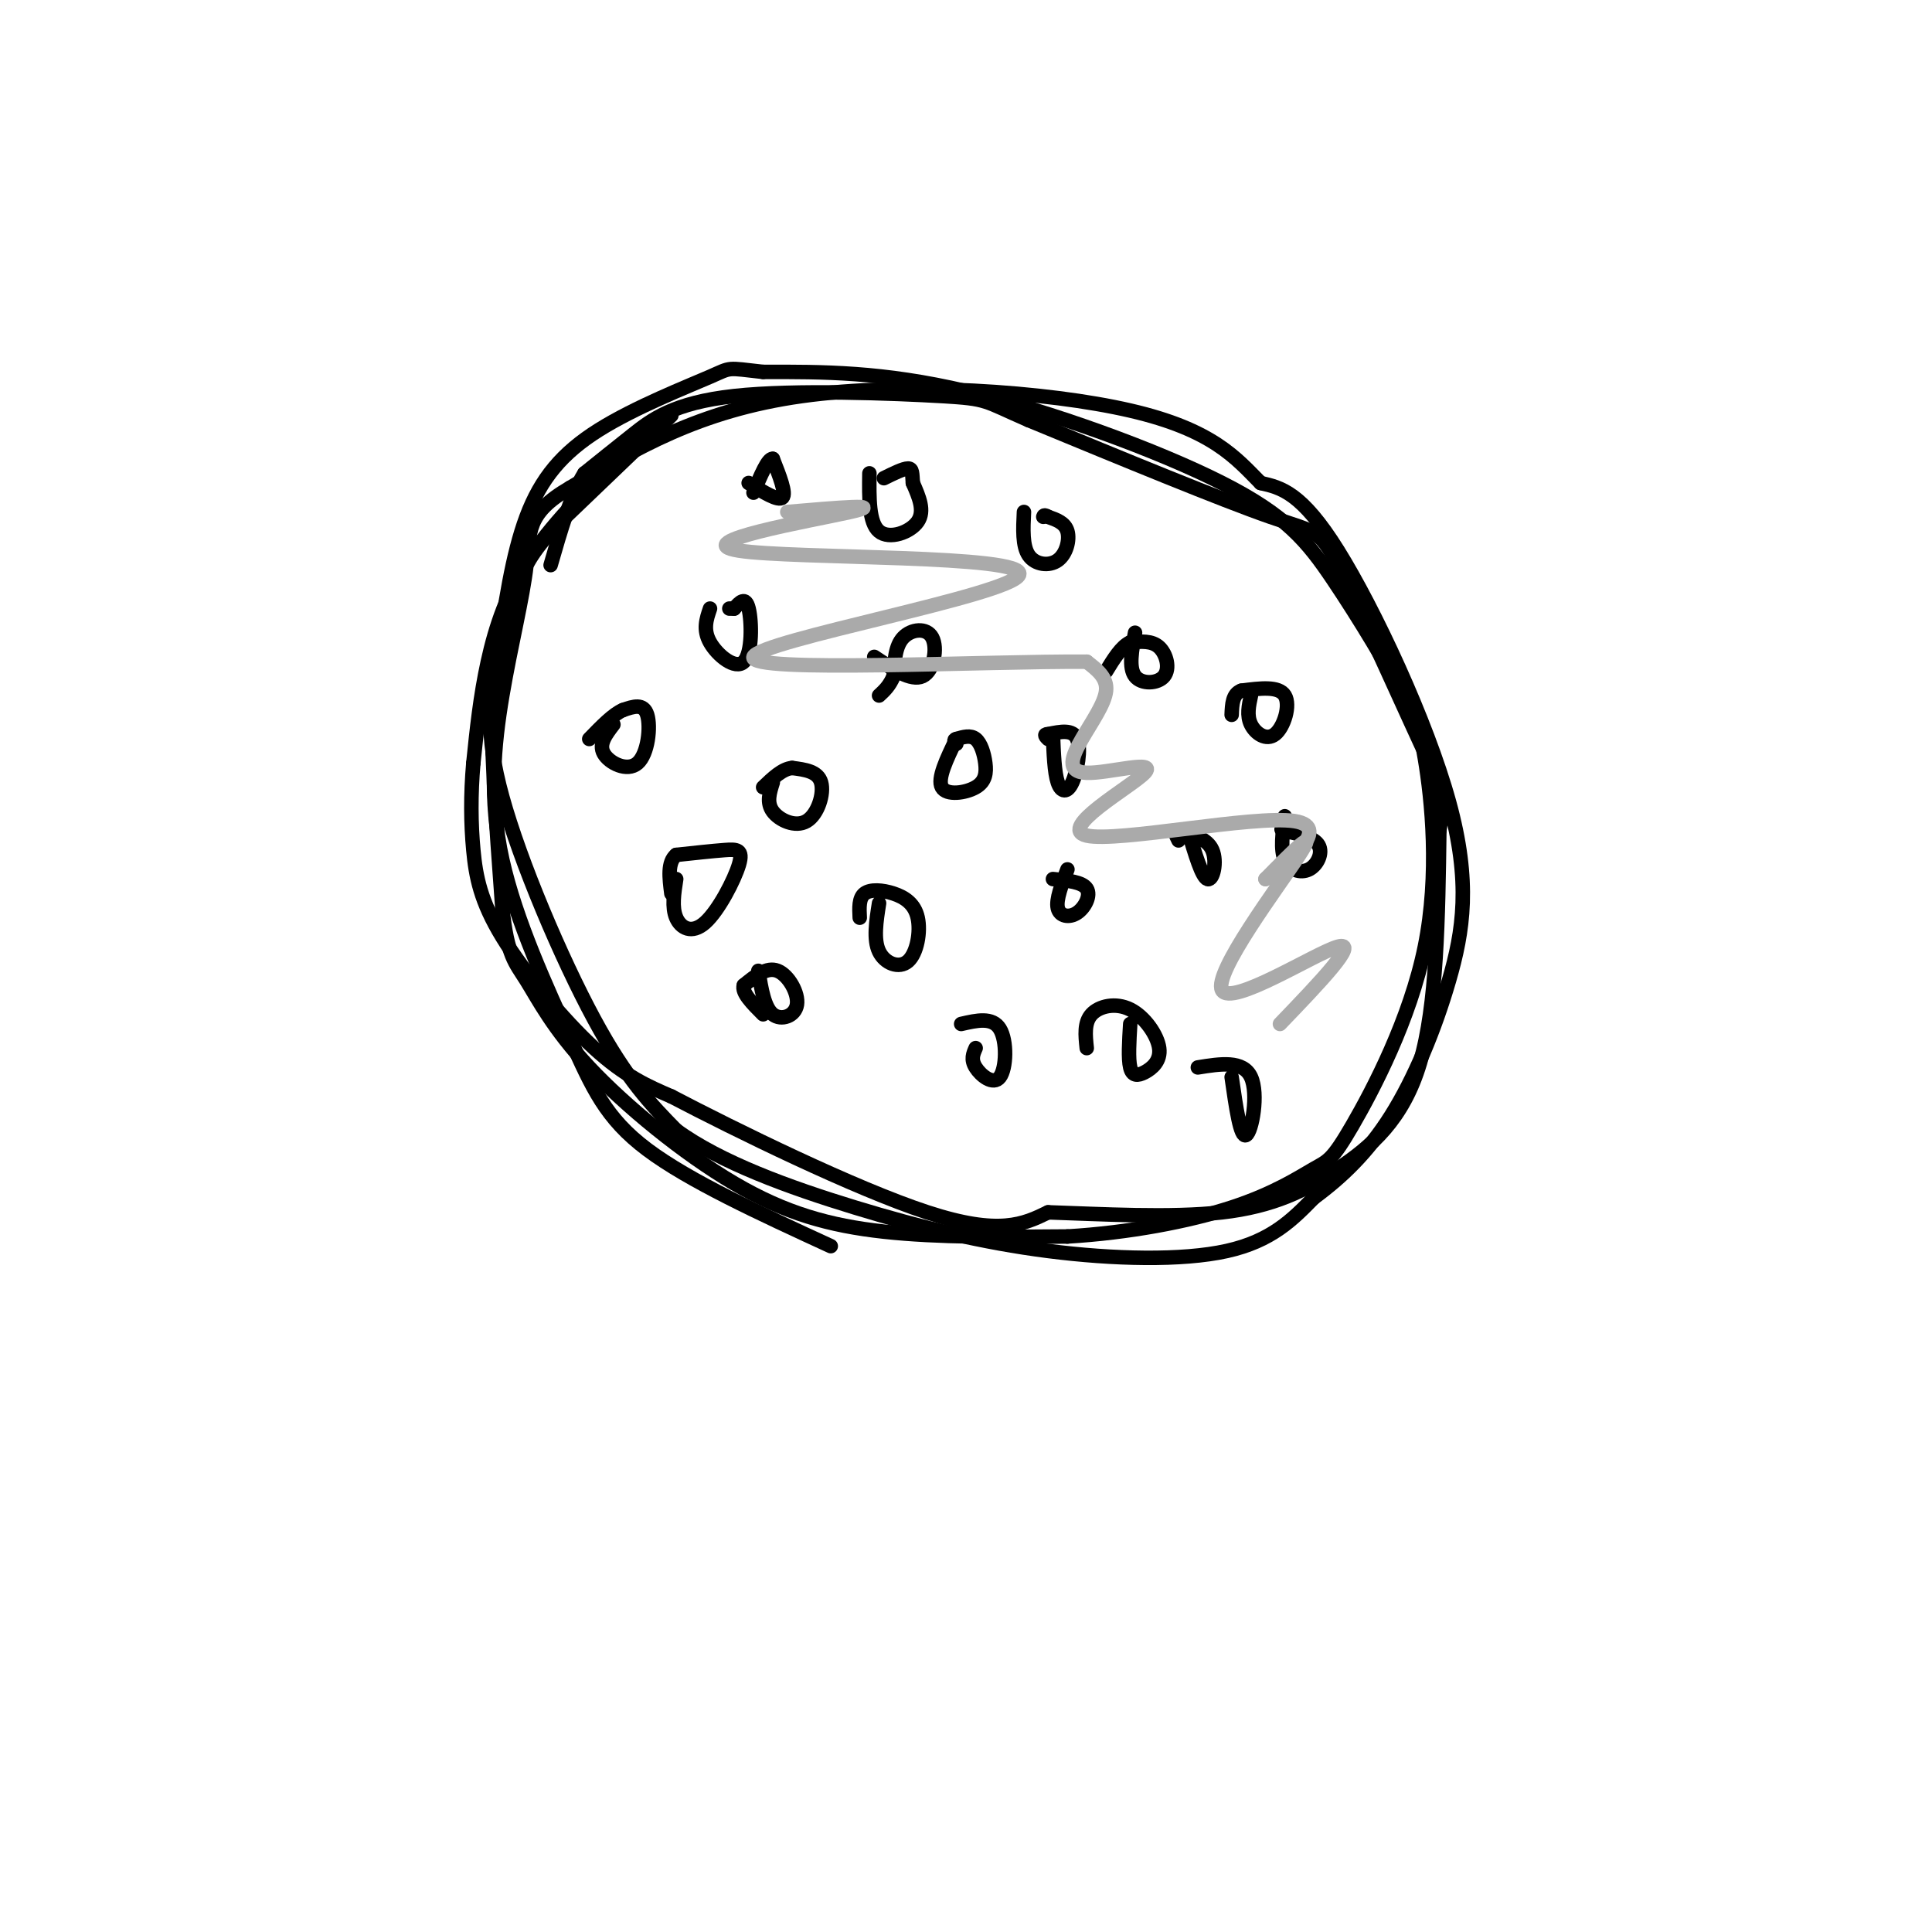 <svg viewBox='0 0 400 400' version='1.1' xmlns='http://www.w3.org/2000/svg' xmlns:xlink='http://www.w3.org/1999/xlink'><g fill='none' stroke='#000000' stroke-width='3' stroke-linecap='round' stroke-linejoin='round'><path d='M139,86c0.000,0.000 -24.000,23.000 -24,23'/><path d='M115,109c-5.202,5.643 -6.208,8.250 -8,12c-1.792,3.750 -4.369,8.643 -5,20c-0.631,11.357 0.685,29.179 2,47'/><path d='M104,188c1.040,9.924 2.641,11.234 5,15c2.359,3.766 5.478,9.989 13,18c7.522,8.011 19.448,17.811 30,24c10.552,6.189 19.729,8.768 31,10c11.271,1.232 24.635,1.116 38,1'/><path d='M221,256c12.614,-0.746 25.147,-3.111 34,-6c8.853,-2.889 14.024,-6.302 17,-8c2.976,-1.698 3.756,-1.682 8,-9c4.244,-7.318 11.950,-21.970 15,-37c3.050,-15.030 1.443,-30.437 0,-39c-1.443,-8.563 -2.721,-10.281 -4,-12'/><path d='M291,145c-3.333,-6.596 -9.667,-17.088 -15,-25c-5.333,-7.912 -9.667,-13.246 -23,-20c-13.333,-6.754 -35.667,-14.930 -53,-19c-17.333,-4.070 -29.667,-4.035 -42,-4'/><path d='M158,77c-7.815,-0.864 -6.352,-1.026 -11,1c-4.648,2.026 -15.405,6.238 -23,11c-7.595,4.762 -12.027,10.075 -15,18c-2.973,7.925 -4.486,18.463 -6,29'/><path d='M103,136c-1.631,8.583 -2.708,15.542 1,29c3.708,13.458 12.202,33.417 19,46c6.798,12.583 11.899,17.792 17,23'/><path d='M140,234c9.118,6.671 23.413,11.850 37,16c13.587,4.150 26.466,7.271 40,9c13.534,1.729 27.724,2.065 37,0c9.276,-2.065 13.638,-6.533 18,-11'/><path d='M272,248c5.765,-4.244 11.177,-9.353 16,-17c4.823,-7.647 9.056,-17.833 12,-28c2.944,-10.167 4.600,-20.314 0,-37c-4.600,-16.686 -15.457,-39.910 -23,-52c-7.543,-12.090 -11.771,-13.045 -16,-14'/><path d='M261,100c-5.107,-5.155 -9.875,-11.042 -27,-15c-17.125,-3.958 -46.607,-5.988 -68,-3c-21.393,2.988 -34.696,10.994 -48,19'/><path d='M118,101c-9.212,5.338 -8.242,9.184 -9,16c-0.758,6.816 -3.245,16.603 -5,27c-1.755,10.397 -2.780,21.405 0,34c2.780,12.595 9.364,26.775 14,37c4.636,10.225 7.325,16.493 16,23c8.675,6.507 23.338,13.254 38,20'/><path d='M130,93c-7.511,7.311 -15.022,14.622 -20,22c-4.978,7.378 -7.422,14.822 -9,22c-1.578,7.178 -2.289,14.089 -3,21'/><path d='M98,158c-0.576,6.569 -0.515,12.493 0,18c0.515,5.507 1.485,10.598 6,18c4.515,7.402 12.576,17.115 19,23c6.424,5.885 11.212,7.943 16,10'/><path d='M139,227c13.156,6.889 38.044,19.111 53,24c14.956,4.889 19.978,2.444 25,0'/><path d='M217,251c10.825,0.348 25.386,1.217 36,0c10.614,-1.217 17.281,-4.520 24,-9c6.719,-4.480 13.491,-10.137 17,-22c3.509,-11.863 3.754,-29.931 4,-48'/><path d='M298,172c1.177,-8.360 2.120,-5.262 -2,-14c-4.120,-8.738 -13.301,-29.314 -18,-39c-4.699,-9.686 -4.914,-8.482 -15,-12c-10.086,-3.518 -30.043,-11.759 -50,-20'/><path d='M213,87c-9.509,-4.124 -8.281,-4.435 -18,-5c-9.719,-0.565 -30.386,-1.383 -43,0c-12.614,1.383 -17.175,4.967 -21,8c-3.825,3.033 -6.912,5.517 -10,8'/><path d='M121,98c-2.833,4.500 -4.917,11.750 -7,19'/><path d='M155,100c3.083,1.917 6.167,3.833 7,3c0.833,-0.833 -0.583,-4.417 -2,-8'/><path d='M160,95c-1.000,-0.167 -2.500,3.417 -4,7'/><path d='M212,106c-0.173,3.530 -0.345,7.060 1,9c1.345,1.940 4.208,2.292 6,1c1.792,-1.292 2.512,-4.226 2,-6c-0.512,-1.774 -2.256,-2.387 -4,-3'/><path d='M217,107c-0.833,-0.500 -0.917,-0.250 -1,0'/><path d='M181,136c3.833,2.548 7.667,5.095 10,4c2.333,-1.095 3.167,-5.833 2,-8c-1.167,-2.167 -4.333,-1.762 -6,0c-1.667,1.762 -1.833,4.881 -2,8'/><path d='M185,140c-0.833,2.000 -1.917,3.000 -3,4'/><path d='M147,126c-0.744,2.179 -1.488,4.357 0,7c1.488,2.643 5.208,5.750 7,4c1.792,-1.750 1.655,-8.357 1,-11c-0.655,-2.643 -1.827,-1.321 -3,0'/><path d='M152,126c-0.667,0.000 -0.833,0.000 -1,0'/><path d='M127,150c-1.548,2.018 -3.095,4.036 -2,6c1.095,1.964 4.833,3.875 7,2c2.167,-1.875 2.762,-7.536 2,-10c-0.762,-2.464 -2.881,-1.732 -5,-1'/><path d='M129,147c-2.000,0.833 -4.500,3.417 -7,6'/><path d='M235,131c-0.673,3.631 -1.345,7.262 0,9c1.345,1.738 4.708,1.583 6,0c1.292,-1.583 0.512,-4.595 -1,-6c-1.512,-1.405 -3.756,-1.202 -6,-1'/><path d='M234,133c-1.833,0.833 -3.417,3.417 -5,6'/><path d='M180,98c-0.067,5.111 -0.133,10.222 2,12c2.133,1.778 6.467,0.222 8,-2c1.533,-2.222 0.267,-5.111 -1,-8'/><path d='M189,100c-0.156,-2.000 -0.044,-3.000 -1,-3c-0.956,0.000 -2.978,1.000 -5,2'/><path d='M160,162c-0.667,2.089 -1.333,4.179 0,6c1.333,1.821 4.667,3.375 7,2c2.333,-1.375 3.667,-5.679 3,-8c-0.667,-2.321 -3.333,-2.661 -6,-3'/><path d='M164,159c-2.000,0.167 -4.000,2.083 -6,4'/><path d='M198,153c-1.990,4.115 -3.981,8.230 -3,10c0.981,1.770 4.933,1.196 7,0c2.067,-1.196 2.249,-3.014 2,-5c-0.249,-1.986 -0.928,-4.139 -2,-5c-1.072,-0.861 -2.536,-0.431 -4,0'/><path d='M198,153c-0.667,0.167 -0.333,0.583 0,1'/><path d='M218,152c0.149,3.964 0.298,7.929 1,10c0.702,2.071 1.958,2.250 3,0c1.042,-2.250 1.869,-6.929 1,-9c-0.869,-2.071 -3.435,-1.536 -6,-1'/><path d='M217,152c-1.000,0.000 -0.500,0.500 0,1'/><path d='M259,144c-0.452,2.077 -0.905,4.155 0,6c0.905,1.845 3.167,3.458 5,2c1.833,-1.458 3.238,-5.988 2,-8c-1.238,-2.012 -5.119,-1.506 -9,-1'/><path d='M257,143c-1.833,0.667 -1.917,2.833 -2,5'/><path d='M140,182c-0.459,2.930 -0.919,5.860 0,8c0.919,2.140 3.215,3.491 6,1c2.785,-2.491 6.057,-8.825 7,-12c0.943,-3.175 -0.445,-3.193 -3,-3c-2.555,0.193 -6.278,0.596 -10,1'/><path d='M140,177c-1.833,1.500 -1.417,4.750 -1,8'/><path d='M157,201c0.625,3.804 1.250,7.607 3,9c1.750,1.393 4.625,0.375 5,-2c0.375,-2.375 -1.750,-6.107 -4,-7c-2.250,-0.893 -4.625,1.054 -7,3'/><path d='M154,204c-0.500,1.500 1.750,3.750 4,6'/><path d='M182,187c-0.591,3.765 -1.181,7.531 0,10c1.181,2.469 4.134,3.642 6,2c1.866,-1.642 2.644,-6.100 2,-9c-0.644,-2.900 -2.712,-4.242 -5,-5c-2.288,-0.758 -4.797,-0.931 -6,0c-1.203,0.931 -1.102,2.965 -1,5'/><path d='M221,180c-1.196,3.131 -2.393,6.262 -2,8c0.393,1.738 2.375,2.083 4,1c1.625,-1.083 2.893,-3.595 2,-5c-0.893,-1.405 -3.946,-1.702 -7,-2'/><path d='M246,172c1.422,4.800 2.844,9.600 4,10c1.156,0.400 2.044,-3.600 1,-6c-1.044,-2.400 -4.022,-3.200 -7,-4'/><path d='M244,172c-1.167,-0.333 -0.583,0.833 0,2'/><path d='M266,169c-0.464,3.446 -0.929,6.893 0,9c0.929,2.107 3.250,2.875 5,2c1.750,-0.875 2.929,-3.393 2,-5c-0.929,-1.607 -3.964,-2.304 -7,-3'/><path d='M266,172c-1.167,-0.500 -0.583,-0.250 0,0'/><path d='M202,217c-0.518,1.173 -1.036,2.345 0,4c1.036,1.655 3.625,3.792 5,2c1.375,-1.792 1.536,-7.512 0,-10c-1.536,-2.488 -4.768,-1.744 -8,-1'/><path d='M234,212c-0.217,3.603 -0.433,7.206 0,9c0.433,1.794 1.517,1.779 3,1c1.483,-0.779 3.367,-2.322 3,-5c-0.367,-2.678 -2.983,-6.490 -6,-8c-3.017,-1.510 -6.433,-0.717 -8,1c-1.567,1.717 -1.283,4.359 -1,7'/><path d='M255,223c0.911,6.356 1.822,12.711 3,12c1.178,-0.711 2.622,-8.489 1,-12c-1.622,-3.511 -6.311,-2.756 -11,-2'/></g>
<g fill='none' stroke='#AAAAAA' stroke-width='3' stroke-linecap='round' stroke-linejoin='round'><path d='M265,212c8.304,-8.643 16.607,-17.286 12,-16c-4.607,1.286 -22.125,12.500 -24,9c-1.875,-3.500 11.893,-21.714 16,-28c4.107,-6.286 -1.446,-0.643 -7,5'/><path d='M262,182c3.130,-2.343 14.456,-10.702 6,-12c-8.456,-1.298 -36.693,4.464 -43,3c-6.307,-1.464 9.315,-10.155 12,-13c2.685,-2.845 -7.569,0.155 -12,0c-4.431,-0.155 -3.039,-3.465 -1,-7c2.039,-3.535 4.725,-7.296 5,-10c0.275,-2.704 -1.863,-4.352 -4,-6'/><path d='M225,137c-20.636,-0.170 -70.226,2.405 -69,-1c1.226,-3.405 53.267,-12.789 55,-17c1.733,-4.211 -46.841,-3.249 -58,-5c-11.159,-1.751 15.097,-6.215 23,-8c7.903,-1.785 -2.549,-0.893 -13,0'/></g>
</svg>